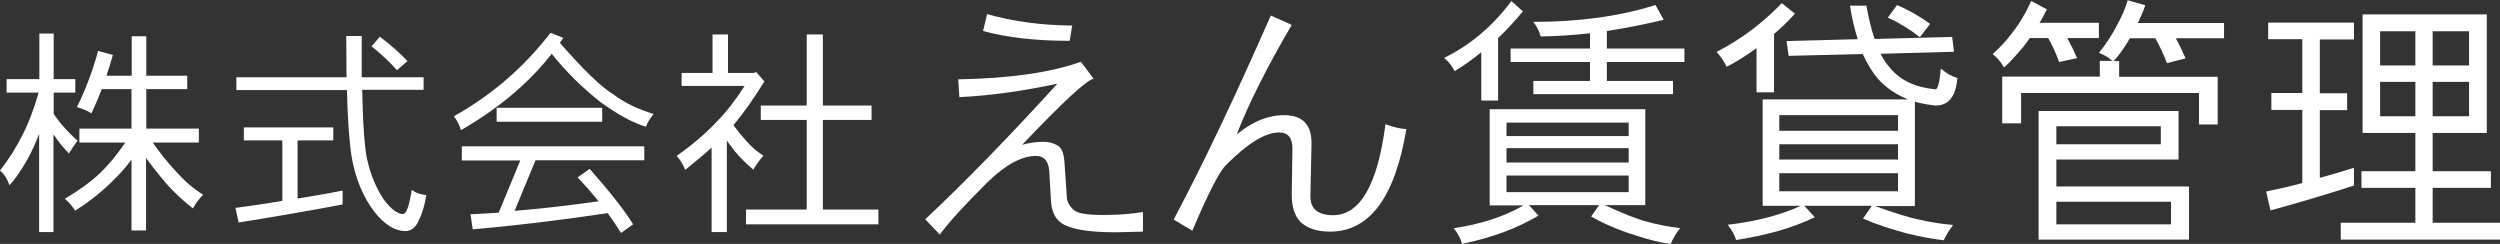 <svg width="205" height="20" viewBox="0 0 205 20" fill="none" xmlns="http://www.w3.org/2000/svg">
<rect x="0" y="0" width="205" height="20" fill="#333333" stroke="none"/>
<path d="M0.56 6.488H3.227V2.75H4.403V6.488H6.175V7.591H4.403V9.348C4.72 9.797 4.981 10.152 5.223 10.395C5.522 10.75 5.895 11.124 6.361 11.535C6.119 11.853 5.895 12.189 5.652 12.582C5.167 12.077 4.794 11.629 4.533 11.217C4.496 11.161 4.44 11.087 4.384 11.03V19.031H3.209V10.974C2.929 11.703 2.612 12.414 2.239 13.087C1.642 14.115 1.157 14.825 0.765 15.18C0.616 14.694 0.354 14.283 0 13.984C0.746 13.03 1.362 12.04 1.865 11.03C2.332 10.133 2.761 8.993 3.171 7.591H0.541V6.488H0.56ZM8.04 4.171L9.253 4.507C9.085 5.105 8.917 5.666 8.731 6.208H10.801V2.974H11.995V6.208H15.353V7.311H11.995V10.544H16.305V11.685H12.518C13.133 12.563 13.749 13.33 14.364 13.984C15.092 14.806 15.857 15.479 16.659 15.965C16.36 16.264 16.081 16.619 15.819 17.087C14.831 16.32 13.973 15.479 13.226 14.563C12.741 13.984 12.331 13.442 11.976 12.956V18.9H10.783V13.087C10.391 13.61 9.999 14.077 9.589 14.489C8.563 15.554 7.425 16.488 6.156 17.274C5.932 16.9 5.652 16.582 5.317 16.302C6.473 15.61 7.443 14.918 8.19 14.208C8.898 13.535 9.589 12.694 10.279 11.685H6.511V10.544H10.783V7.311H8.339C8.078 8.021 7.779 8.675 7.499 9.292C7.126 9.068 6.734 8.9 6.305 8.787C7.033 7.311 7.611 5.778 8.04 4.189" fill="white"/>
<path d="M19.998 10.449H27.33V11.514H24.401V16.28C25.558 16.093 26.789 15.888 28.095 15.626V16.766C25.128 17.327 22.293 17.813 19.569 18.243L19.308 17.047C20.465 16.897 21.752 16.71 23.151 16.467V11.514H19.998V10.449ZM19.364 6.336H28.412C28.412 5.308 28.393 4.187 28.393 2.953H29.662C29.662 4.187 29.662 5.308 29.662 6.336H34.736V7.364H29.699C29.755 10.262 29.904 12.168 30.109 13.084C30.389 14.336 30.837 15.402 31.453 16.337C32.05 17.14 32.59 17.552 33.057 17.552C33.337 17.514 33.56 16.86 33.766 15.57C34.083 15.813 34.475 15.944 34.96 16C34.829 16.841 34.605 17.57 34.288 18.187C34.064 18.654 33.71 18.935 33.262 18.953C32.404 18.953 31.546 18.43 30.725 17.402C29.792 16.187 29.158 14.692 28.841 12.897C28.654 11.738 28.505 9.888 28.449 7.383H19.383V6.355L19.364 6.336ZM31.173 3.028C32.031 3.682 32.777 4.336 33.411 5.009L32.553 5.757C32.012 5.14 31.322 4.486 30.464 3.794L31.154 3.009L31.173 3.028Z" fill="white"/>
<path d="M45.145 2.691L46.19 3.103C46.097 3.233 46.003 3.383 45.91 3.514C47.831 5.719 49.305 7.14 50.294 7.738C51.245 8.449 52.346 8.972 53.596 9.346C53.297 9.72 53.092 10.056 52.962 10.393C51.954 10.093 50.723 9.439 49.268 8.392C47.794 7.234 46.451 5.925 45.238 4.411C43.392 6.785 40.91 8.878 37.795 10.673C37.683 10.28 37.497 9.888 37.217 9.533C40.332 7.794 42.962 5.514 45.145 2.691ZM37.87 12H52.831V13.14H43.914L42.198 17.29C44.436 17.103 46.731 16.841 49.081 16.505C48.559 15.85 47.981 15.196 47.365 14.542L48.354 13.85C49.977 15.682 51.171 17.196 51.917 18.393L50.928 19.103C50.592 18.561 50.219 18.019 49.828 17.477C45.537 18.112 41.862 18.542 38.765 18.804L38.579 17.57C39.325 17.533 40.108 17.495 40.892 17.439L42.664 13.159H37.87V12.019V12ZM40.724 8.841H49.38V9.981H40.724V8.841Z" fill="white"/>
<path d="M58.465 2.824H59.697V5.983H61.786L62.01 5.908L62.681 6.675C61.842 8.039 61.002 9.236 60.144 10.264C60.499 10.749 60.872 11.198 61.226 11.591C61.655 12.077 62.122 12.469 62.607 12.768C62.327 13.067 62.047 13.441 61.767 13.909C61.189 13.422 60.667 12.899 60.219 12.357C59.995 12.058 59.79 11.778 59.603 11.535V19.03H58.353V12.114C57.7 12.694 56.973 13.292 56.189 13.927C56.022 13.516 55.798 13.123 55.48 12.787C56.88 11.796 57.98 10.843 58.801 9.946C59.566 9.179 60.312 8.207 61.058 7.049H55.891V5.983H58.428V2.824H58.465ZM62.383 8.656H66.151V2.824H67.476V8.656H71.468V9.834H67.476V17.18H72.028V18.395H61.17V17.18H66.151V9.834H62.383V8.656Z" fill="white"/>
<path d="M93.761 18.992C92.324 19.029 91.559 19.048 91.466 19.048C89.246 19.048 87.772 18.787 87.045 18.301C86.541 17.945 86.261 17.385 86.187 16.6L86.038 13.983C85.963 13.198 85.609 12.787 84.956 12.787C83.762 12.787 82.437 13.515 80.945 14.973C79.061 16.843 77.773 18.263 77.064 19.235L75.871 17.983C79.191 14.861 82.792 11.16 86.709 6.861C83.818 7.478 81.131 7.852 78.669 7.964L78.576 6.506C82.829 6.431 86.168 5.945 88.631 5.067L89.675 6.45C89.06 6.599 87.101 8.413 83.818 11.871C84.377 11.721 84.956 11.628 85.534 11.628C86.056 11.628 86.485 11.758 86.858 12.02C87.12 12.282 87.25 12.712 87.287 13.31L87.474 16.076C87.474 16.525 87.679 16.899 88.071 17.235C88.407 17.515 89.209 17.628 90.44 17.628C91.671 17.628 92.716 17.553 93.723 17.385V18.992H93.761ZM87.922 2.095L87.716 3.347C84.956 3.347 82.586 3.085 80.609 2.543L80.945 1.16C83.071 1.758 85.385 2.076 87.903 2.095" fill="white"/>
<path d="M115.325 10.563C114.392 16.189 112.303 18.993 109.057 18.993C108.012 18.993 107.21 18.732 106.65 18.208C106.147 17.703 105.904 16.919 105.923 15.816L105.979 12.19C105.979 11.292 105.624 10.862 104.878 10.862C103.759 10.862 102.322 11.741 100.569 13.498C100.028 13.984 99.095 15.797 97.77 18.919L96.241 18.003C98.666 13.442 101.315 7.853 104.206 1.273L105.923 2.04C103.908 5.479 102.397 8.47 101.408 11.031C102.695 9.965 103.983 9.442 105.288 9.442C106.799 9.442 107.546 10.208 107.546 11.741L107.452 16.096C107.452 17.124 108.049 17.629 109.299 17.648C111.519 17.648 112.956 15.18 113.609 10.189C114.28 10.432 114.84 10.563 115.306 10.582" fill="white"/>
<path d="M123.944 0.093L124.877 0.934C124.224 1.719 123.552 2.448 122.844 3.121V8.243H121.463V4.28C120.773 4.859 120.045 5.364 119.28 5.831C119.094 5.457 118.814 5.084 118.422 4.747C120.586 3.682 122.433 2.112 123.944 0.074M134.895 16.822H131.593C133.104 17.514 134.26 17.981 135.081 18.187C135.883 18.411 136.76 18.579 137.768 18.71C137.432 19.14 137.171 19.57 137.003 20C136.201 19.906 135.193 19.663 134.018 19.271C132.712 18.86 131.537 18.355 130.473 17.757L131.126 16.822H125.381L126.146 17.682C124.429 18.71 122.34 19.495 119.877 20C119.803 19.607 119.56 19.177 119.206 18.71C121.407 18.392 123.31 17.775 124.933 16.841H122.153V8.953H134.913V16.841L134.895 16.822ZM123.534 11.159H133.552V10.056H123.534V11.159ZM133.552 12.149H123.534V13.327H133.552V12.149ZM133.552 14.392H123.534V15.757H133.552V14.392ZM135.753 0.411L136.424 1.626C134.82 1.999 133.272 2.317 131.761 2.542V3.981H138.122V5.084H131.761V6.635H137.189V7.719H125.735V6.635H130.38V5.084H123.87V3.981H130.38V2.728C129 2.878 127.657 2.971 126.332 2.99C126.239 2.616 126.052 2.205 125.735 1.794C129.447 1.794 132.787 1.345 135.753 0.411Z" fill="white"/>
<path d="M146.088 0.242L147.188 1.121C146.647 1.719 146.069 2.28 145.472 2.784V7.569H144.036V3.943C143.252 4.523 142.45 5.027 141.592 5.476C141.349 4.99 141.07 4.579 140.752 4.261C142.786 3.214 144.558 1.868 146.106 0.261M160.079 3.046L160.228 4.242L154.203 4.41C154.427 4.84 154.688 5.233 154.968 5.551C155.826 6.597 157.076 7.177 158.717 7.326C158.904 7.308 159.053 6.728 159.146 5.625C159.65 6.055 160.116 6.298 160.508 6.392C160.377 7.906 159.799 8.654 158.717 8.654C158.12 8.597 157.542 8.485 157.02 8.336V16.897H153.755C155.359 17.476 156.572 17.85 157.411 18.018C158.214 18.205 159.128 18.355 160.154 18.448C159.818 18.897 159.557 19.308 159.389 19.7C158.568 19.607 157.561 19.439 156.367 19.14C155.042 18.785 153.848 18.392 152.766 17.925L153.494 16.878H147.953L148.811 17.812C147.039 18.672 144.894 19.289 142.357 19.682C142.263 19.308 142.04 18.897 141.667 18.429C143.98 18.168 145.994 17.644 147.655 16.878H144.539V8.149H156.46C155.471 7.756 154.65 7.196 153.979 6.448C153.512 5.887 153.102 5.214 152.748 4.429L146.666 4.579L146.498 3.364L152.337 3.214C152.076 2.41 151.852 1.495 151.703 0.467H153.046C153.233 1.513 153.456 2.429 153.718 3.196L160.098 3.027L160.079 3.046ZM145.901 10.728H155.639V9.439H145.901V10.728ZM155.639 11.831H145.901V13.084H155.639V11.831ZM155.639 14.205H145.901V15.682H155.639V14.205ZM155.565 0.41C156.572 0.859 157.467 1.364 158.269 1.962L157.43 3.046C156.609 2.41 155.732 1.868 154.8 1.438L155.565 0.41Z" fill="white"/>
<path d="M166.589 0.093L167.839 0.766C167.652 1.14 167.466 1.514 167.242 1.869H172.111V3.122H169.518C169.816 3.664 170.077 4.206 170.32 4.766L168.846 5.084C168.622 4.449 168.324 3.776 167.951 3.122H166.44C166.29 3.327 166.16 3.533 166.011 3.72C165.302 4.579 164.742 5.178 164.332 5.533C164.052 5.047 163.735 4.692 163.399 4.43C163.996 3.907 164.556 3.308 165.041 2.636C165.582 1.963 166.085 1.121 166.552 0.093M174.461 0.019L175.916 0.43C175.73 0.972 175.506 1.458 175.301 1.888H182.371V3.14H178.416C178.715 3.682 178.976 4.224 179.218 4.785L177.689 5.178C177.446 4.523 177.129 3.832 176.737 3.14H174.648C174.256 3.832 173.808 4.467 173.323 5.009H173.771V6.299H181.849V10.206H180.319V7.626H165.731V10.112H164.182V6.28H172.185V4.991H173.211C172.894 4.692 172.521 4.486 172.111 4.336C172.708 3.608 173.193 2.841 173.603 2.056C173.976 1.383 174.275 0.692 174.48 0M167.167 19.626V9.103H178.64V13.084H168.622V15.29H179.498V19.645H167.167V19.626ZM168.622 11.832H177.185V10.355H168.622V11.832ZM168.622 18.393H178.024V16.542H168.622V18.393Z" fill="white"/>
<path d="M185.991 1.853H193.024V3.236H190.225V7.647H192.464V9.03H190.225V14.582C191.139 14.339 192.072 14.058 193.024 13.759V15.217C190.636 15.984 188.36 16.657 186.177 17.255L185.823 15.703C186.737 15.516 187.726 15.292 188.789 15.012V9.012H186.252V7.628H188.789V3.217H185.991V1.834V1.853ZM203.918 10.899H199.478V14.04H204.254V15.404H199.478V18.264H205V19.647H191.942V18.264H198.06V15.404H193.639V14.04H198.06V10.899H193.732V1.18H203.918V10.899ZM195.169 5.367H198.06V2.563H195.169V5.367ZM198.06 6.712H195.169V9.535H198.06V6.712ZM199.478 5.367H202.463V2.563H199.478V5.367ZM202.463 6.712H199.478V9.535H202.463V6.712Z" fill="white"/>
</svg>
